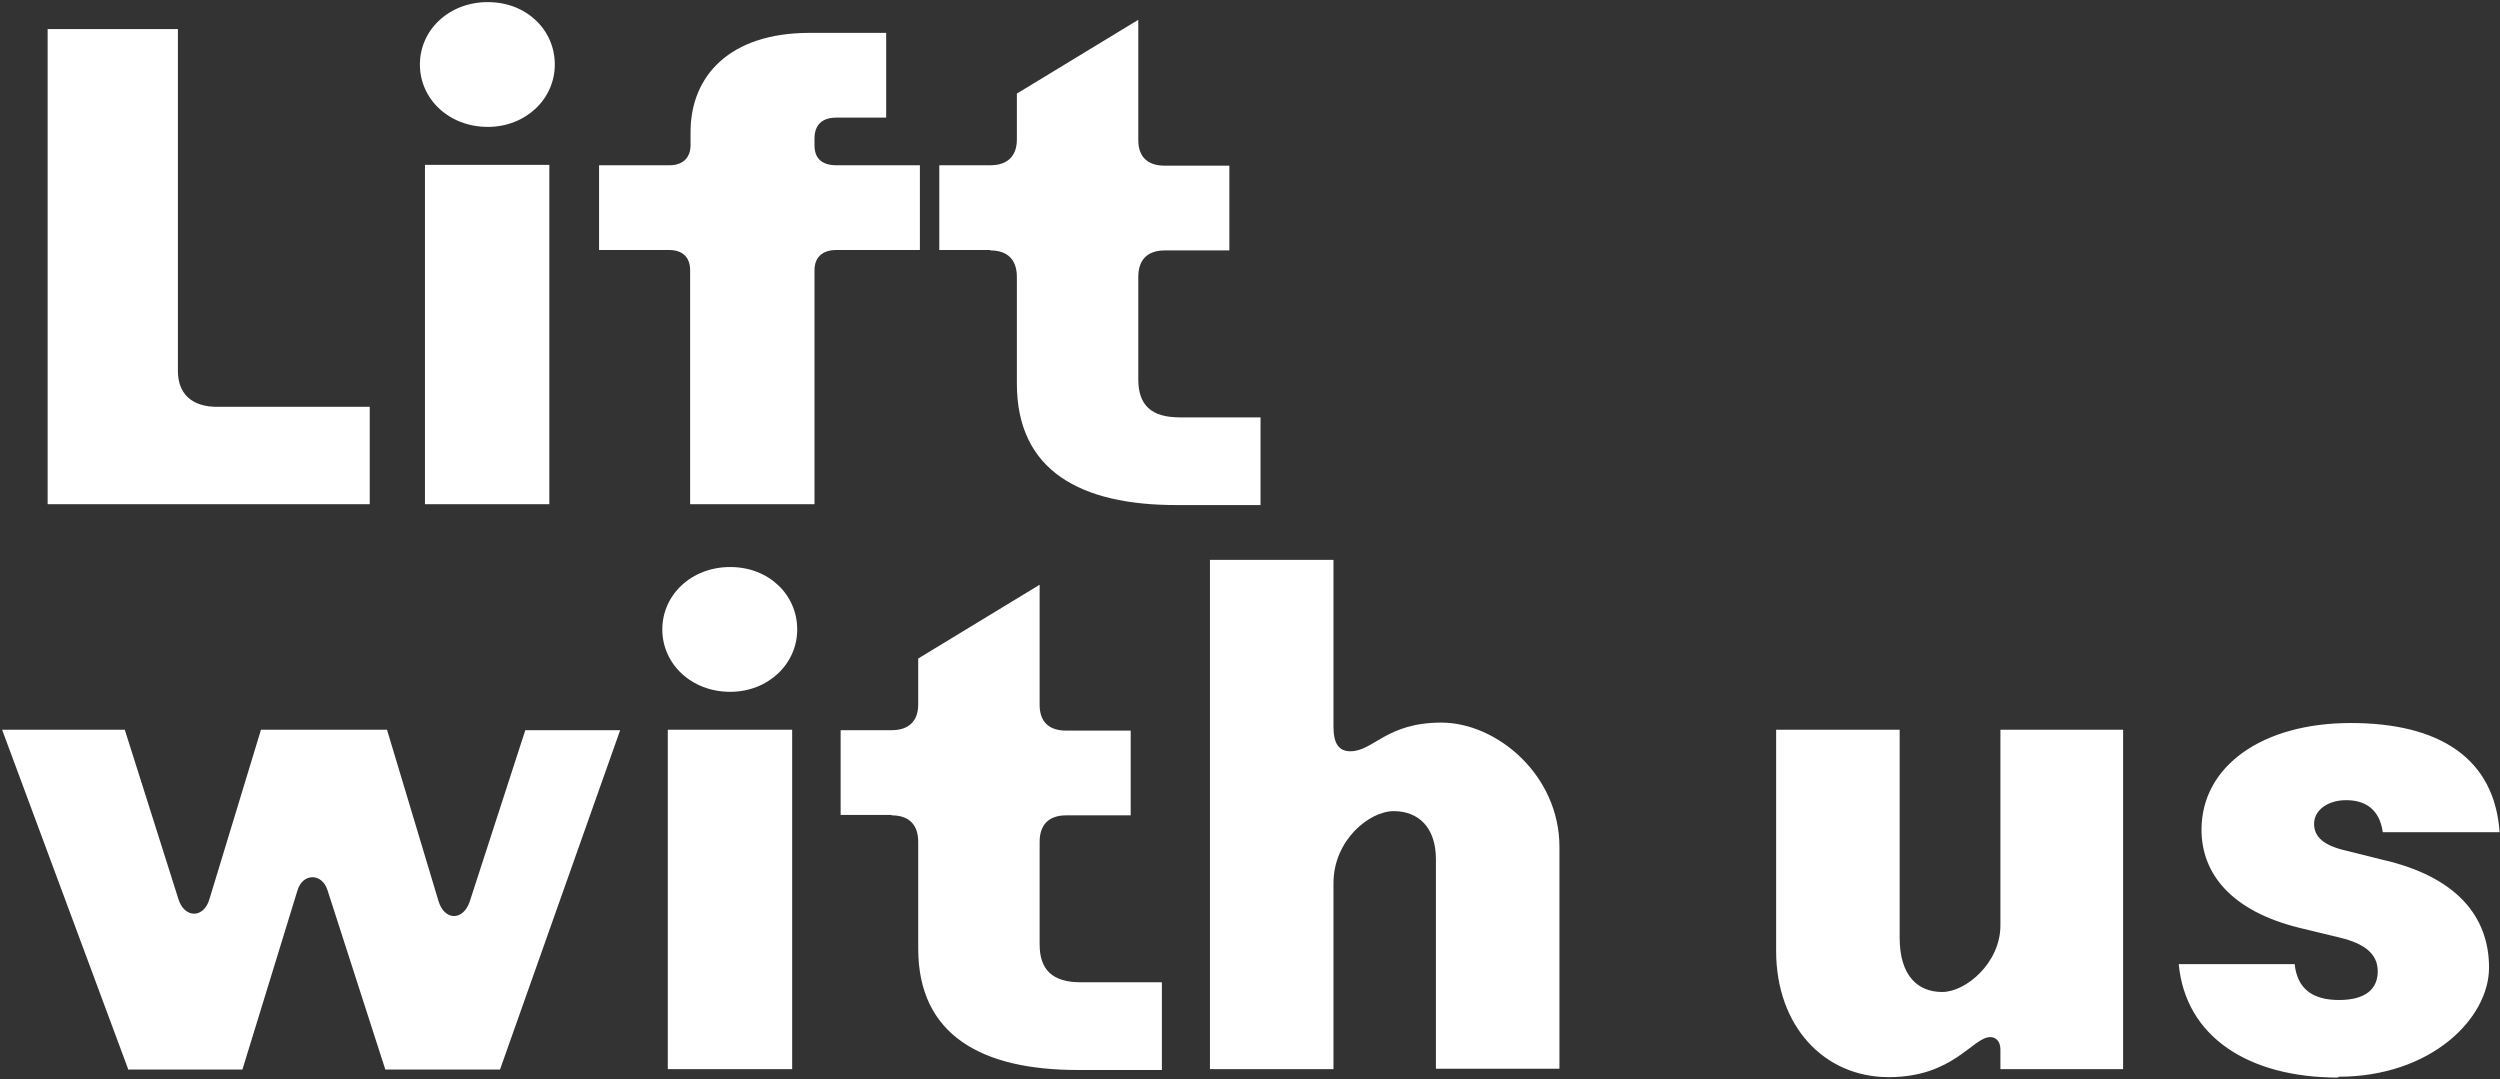 <?xml version="1.0" encoding="UTF-8"?>
<svg id="Layer_1" xmlns="http://www.w3.org/2000/svg" version="1.1" viewBox="0 0 593 256">
  <rect x="0" y="0" width="593" height="256" fill="#333333" stroke="none"/>
  <!-- Generator: Adobe Illustrator 29.7.1, SVG Export Plug-In . SVG Version: 2.1.1 Build 8)  -->
  <defs>
    <style>
      .st0 {
        fill: #fff;
      }
    </style>
  </defs>
  <path class="st0" d="M87.7,119.6H11.3V6.9h30.9v81.1c0,5.5,3.4,8.5,9.3,8.5h36.2v23ZM115.7,30.1c-9.2,0-16.1-6.6-16.1-14.8S106.5.5,115.7.5s15.9,6.6,15.9,14.8-6.9,14.8-15.9,14.8ZM130.3,119.6h-29.5V39.1h29.5v80.5ZM158.8,59.3h-16.7v-20.1h16.7c3.2,0,5-1.8,5-4.8v-3.1c0-13.2,9.2-23.5,28.2-23.5h18.2v20.1h-11.8c-3.5,0-5.2,1.8-5.2,5v1.6c0,3.1,1.8,4.7,5.2,4.7h19.8v20.1h-19.8c-3.4,0-5.2,1.8-5.2,4.8v55.5h-29.5v-55.5c0-3.1-1.8-4.8-5-4.8ZM234.9,59.3h-12.1v-20.1h12.1c4.2,0,6.3-2.3,6.3-6.1v-10.9l28.8-17.5v28.5c0,3.9,2.1,6.1,6.3,6.1h15.3v20.1h-15.3c-4.2,0-6.3,2.3-6.3,6.3v24.3c0,6.1,3.1,9,9.8,9h19.2v20.8h-20c-22.5,0-37.8-8-37.8-28.8v-25.3c0-4-2.1-6.3-6.3-6.3ZM30.4,253.6L.5,173.1h29.1l12.7,40.1c1.4,4.7,6.1,4.7,7.4,0l12.2-40.1h29.9l12.2,40.6c1.4,4.7,5.8,4.8,7.4.2l13.2-40.7h22.5l-28.5,80.5h-27.2l-13.7-42.5c-1.3-4.2-6-4.2-7.2.2l-13,42.3h-27.2ZM173.2,164.1c-9.2,0-16.1-6.6-16.1-14.8s6.9-14.8,16.1-14.8,15.9,6.6,15.9,14.8-6.9,14.8-15.9,14.8ZM187.9,253.6h-29.5v-80.5h29.5v80.5ZM211.5,193.3h-12.1v-20.1h12.1c4.2,0,6.3-2.3,6.3-6.1v-10.9l28.8-17.5v28.5c0,3.9,2.1,6.1,6.3,6.1h15.3v20.1h-15.3c-4.2,0-6.3,2.3-6.3,6.3v24.3c0,6.1,3.1,9,9.8,9h19.2v20.8h-20c-22.5,0-37.8-8.1-37.8-28.8v-25.3c0-4-2.1-6.3-6.3-6.3ZM316.3,253.6h-29.3v-120.8h29.3v39.6c0,4,1.3,5.8,4,5.8,5.5,0,8.5-6.8,21.6-6.8s28,12.4,28,29.5v52.6h-29.3v-49.7c0-7.6-4.2-11.4-10-11.4s-14.3,6.9-14.3,17.1v44.1ZM421.3,225.6v-52.5h29.3v49.3c0,9.3,4.5,12.9,10.1,12.9s13.8-6.9,13.8-15.8v-46.4h29.1v80.5h-29.1v-4.7c0-1.9-1.1-2.9-2.4-2.9-4.2,0-8.7,9.5-24.1,9.5s-26.7-12.2-26.7-29.9ZM554.6,255.6c-21.3,0-36.2-9.7-37.8-26.9h27.5c.6,5.8,4.2,8.5,10.5,8.5s9.2-2.6,9.2-6.8-3.2-6.6-9-8l-9.5-2.3c-16.3-4-23.3-12.9-23.3-23.3,0-15,14.3-25.3,35.4-25.3s34.1,8.4,35.3,25.9h-27.7c-.8-5.6-4.3-7.6-8.7-7.6s-7.6,2.4-7.6,5.6,2.4,5.2,7.7,6.4l8.4,2.1c17.7,4,25.4,13.5,25.4,25.6s-13.8,25.9-35.7,25.9Z"/>
</svg>